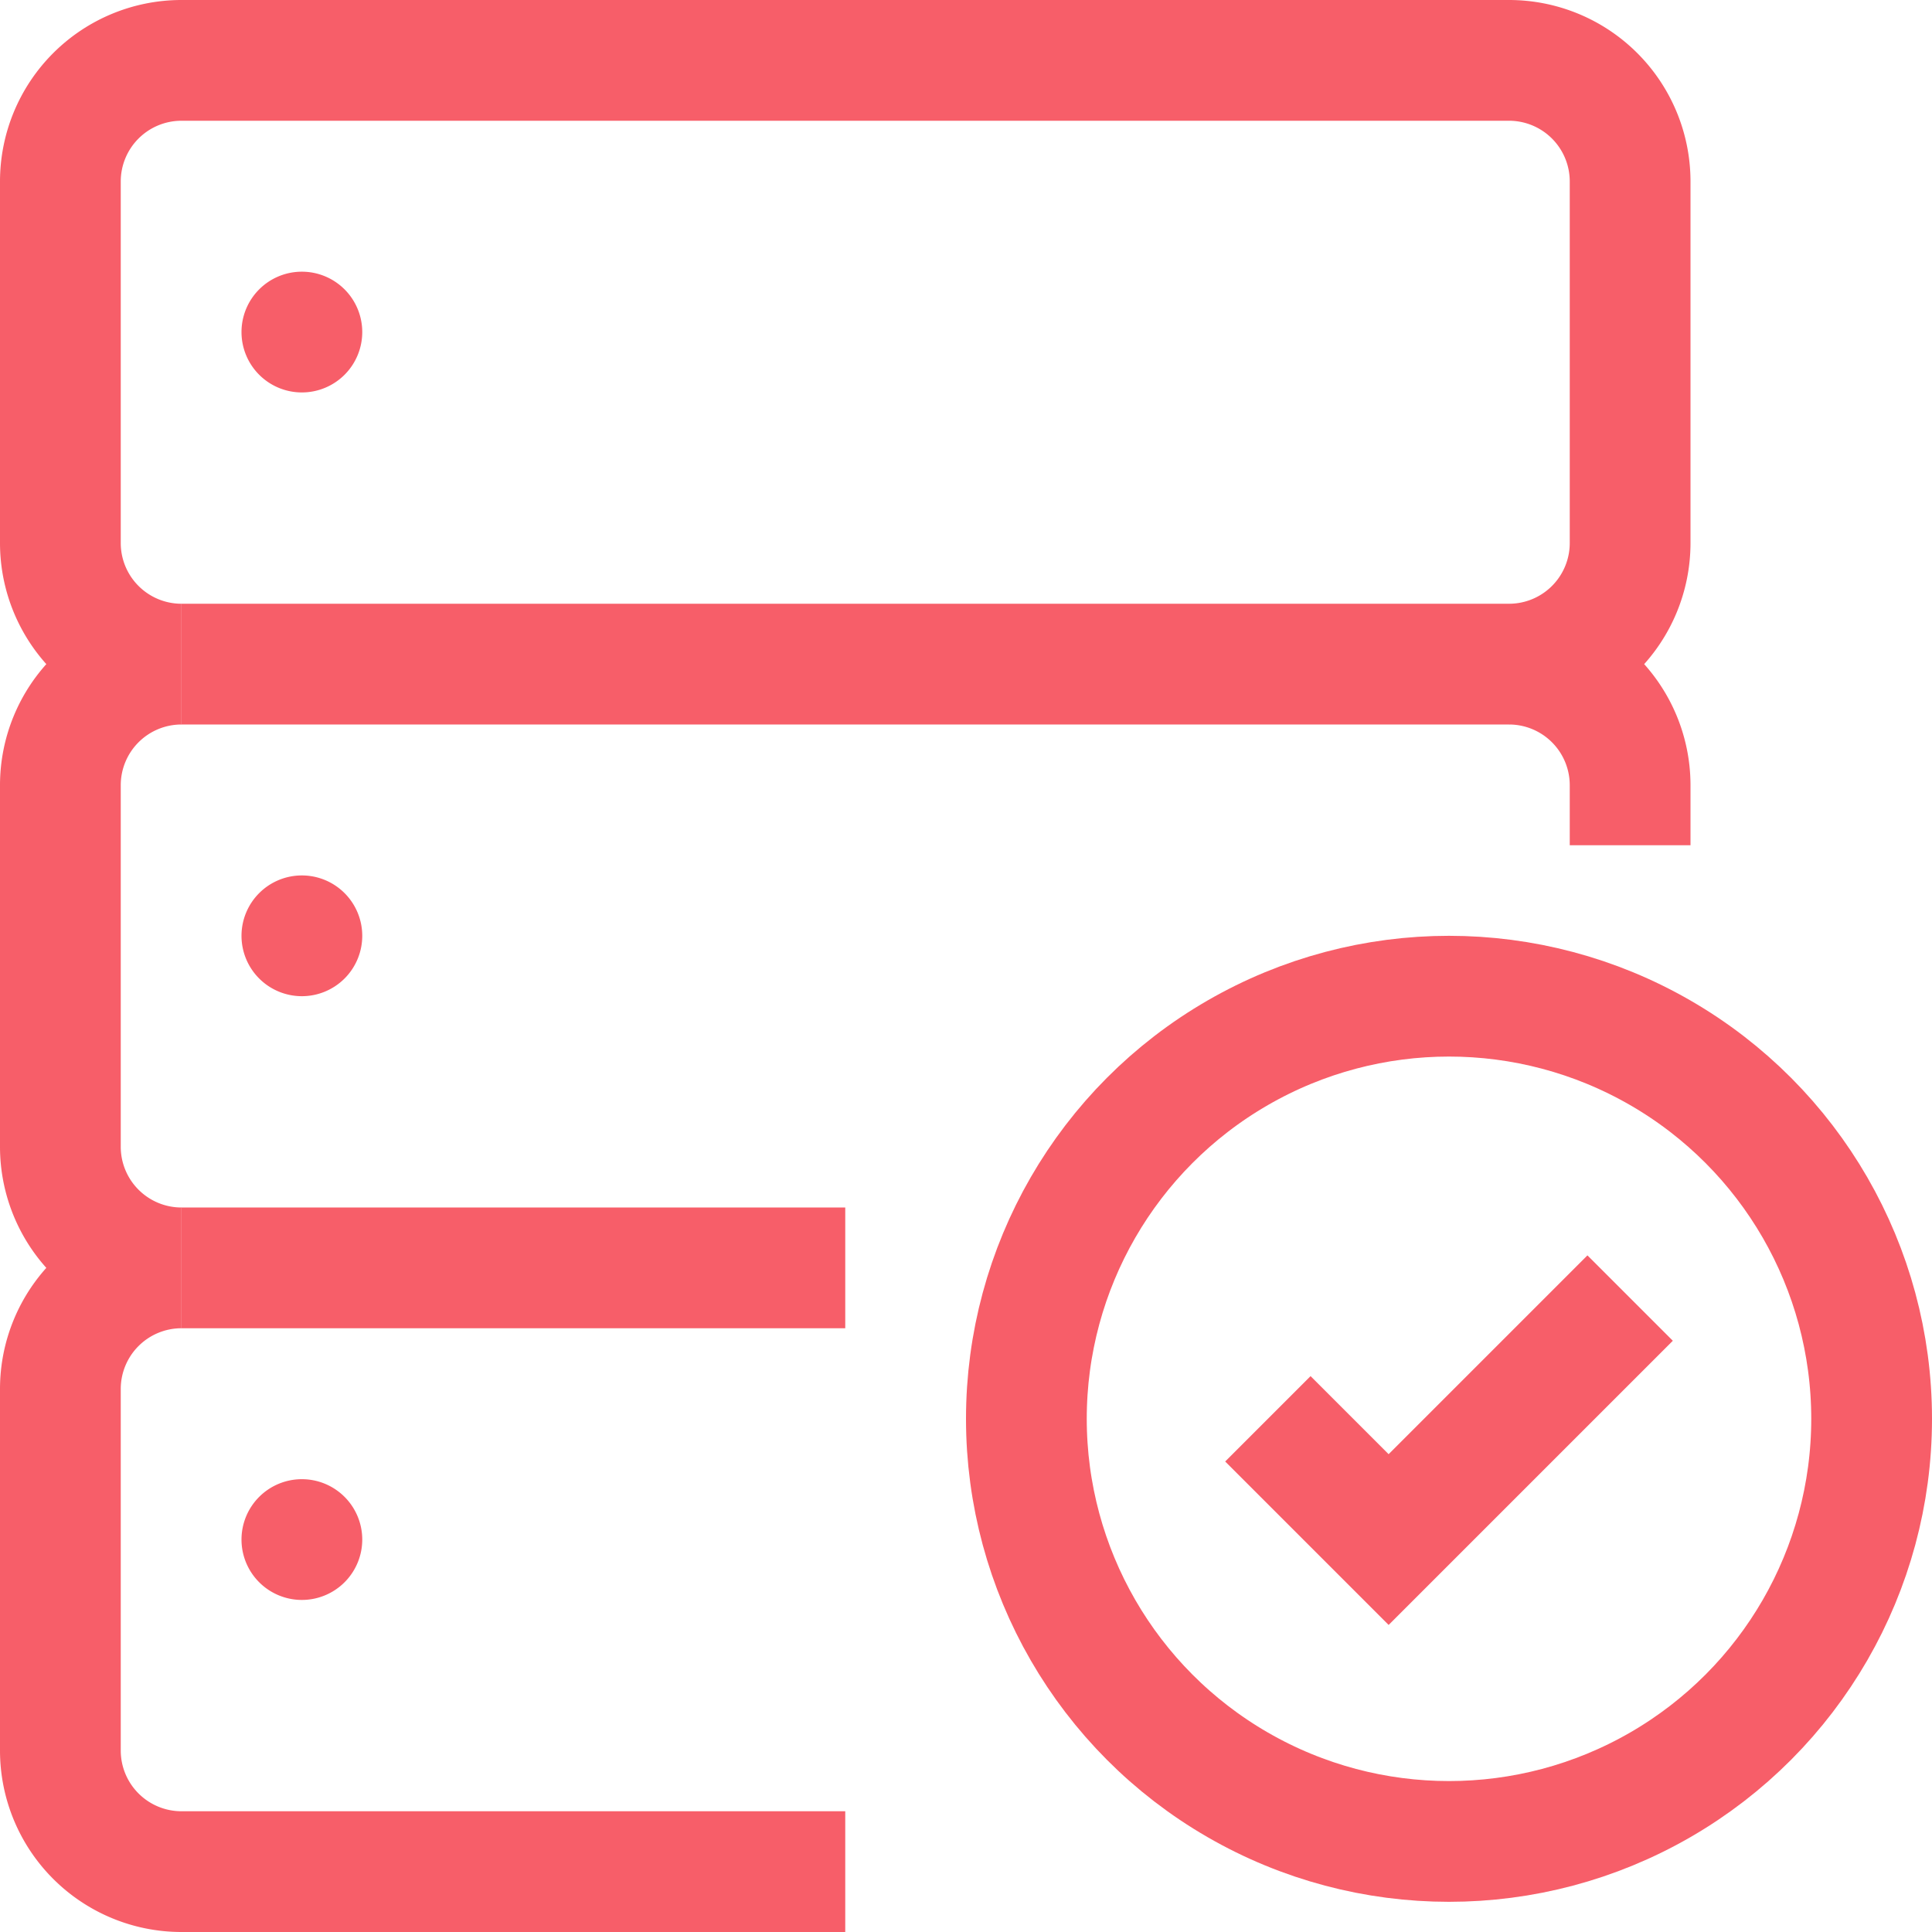 <svg id="Group_6123" data-name="Group 6123" xmlns="http://www.w3.org/2000/svg" xmlns:xlink="http://www.w3.org/1999/xlink" width="32" height="32" viewBox="0 0 32 32">
  <defs>
    <clipPath id="clip-path">
      <rect id="Rectangle_1857" data-name="Rectangle 1857" width="32" height="32" fill="none"/>
    </clipPath>
  </defs>
  <path id="Path_4252" data-name="Path 4252" d="M27,21.5l-4,4-2-2" fill="none" stroke="#f75e69" stroke-width="2"/>
  <g id="Group_3400" data-name="Group 3400">
    <g id="Group_3399" data-name="Group 3399" clip-path="url(#clip-path)">
      <path id="Path_4253" data-name="Path 4253" d="M27,14V13a2.006,2.006,0,0,0-2-2,2.006,2.006,0,0,0,2-2V3a2.006,2.006,0,0,0-2-2H3A2.006,2.006,0,0,0,1,3V9a2.006,2.006,0,0,0,2,2,2.006,2.006,0,0,0-2,2v6a2.006,2.006,0,0,0,2,2,2.006,2.006,0,0,0-2,2v6a2.006,2.006,0,0,0,2,2H14" fill="none" stroke="#f75e69" stroke-width="2"/>
      <line id="Line_480" data-name="Line 480" x2="22" transform="translate(3 11)" fill="none" stroke="#f75e69" stroke-width="2"/>
      <line id="Line_481" data-name="Line 481" x2="11" transform="translate(3 21)" fill="none" stroke="#f75e69" stroke-width="2"/>
      <path id="Path_4254" data-name="Path 4254" d="M6,5.5a1,1,0,1,1-1-1,1,1,0,0,1,1,1" fill="#f75e69"/>
      <path id="Path_4255" data-name="Path 4255" d="M6,15.5a1,1,0,1,1-1-1,1,1,0,0,1,1,1" fill="#f75e69"/>
      <path id="Path_4256" data-name="Path 4256" d="M6,25.5a1,1,0,1,1-1-1,1,1,0,0,1,1,1" fill="#f75e69"/>
      <circle id="Ellipse_260" data-name="Ellipse 260" cx="7" cy="7" r="7" transform="translate(17 16.5)" fill="none" stroke="#f75e69" stroke-width="2"/>
    </g>
  </g>
</svg>
